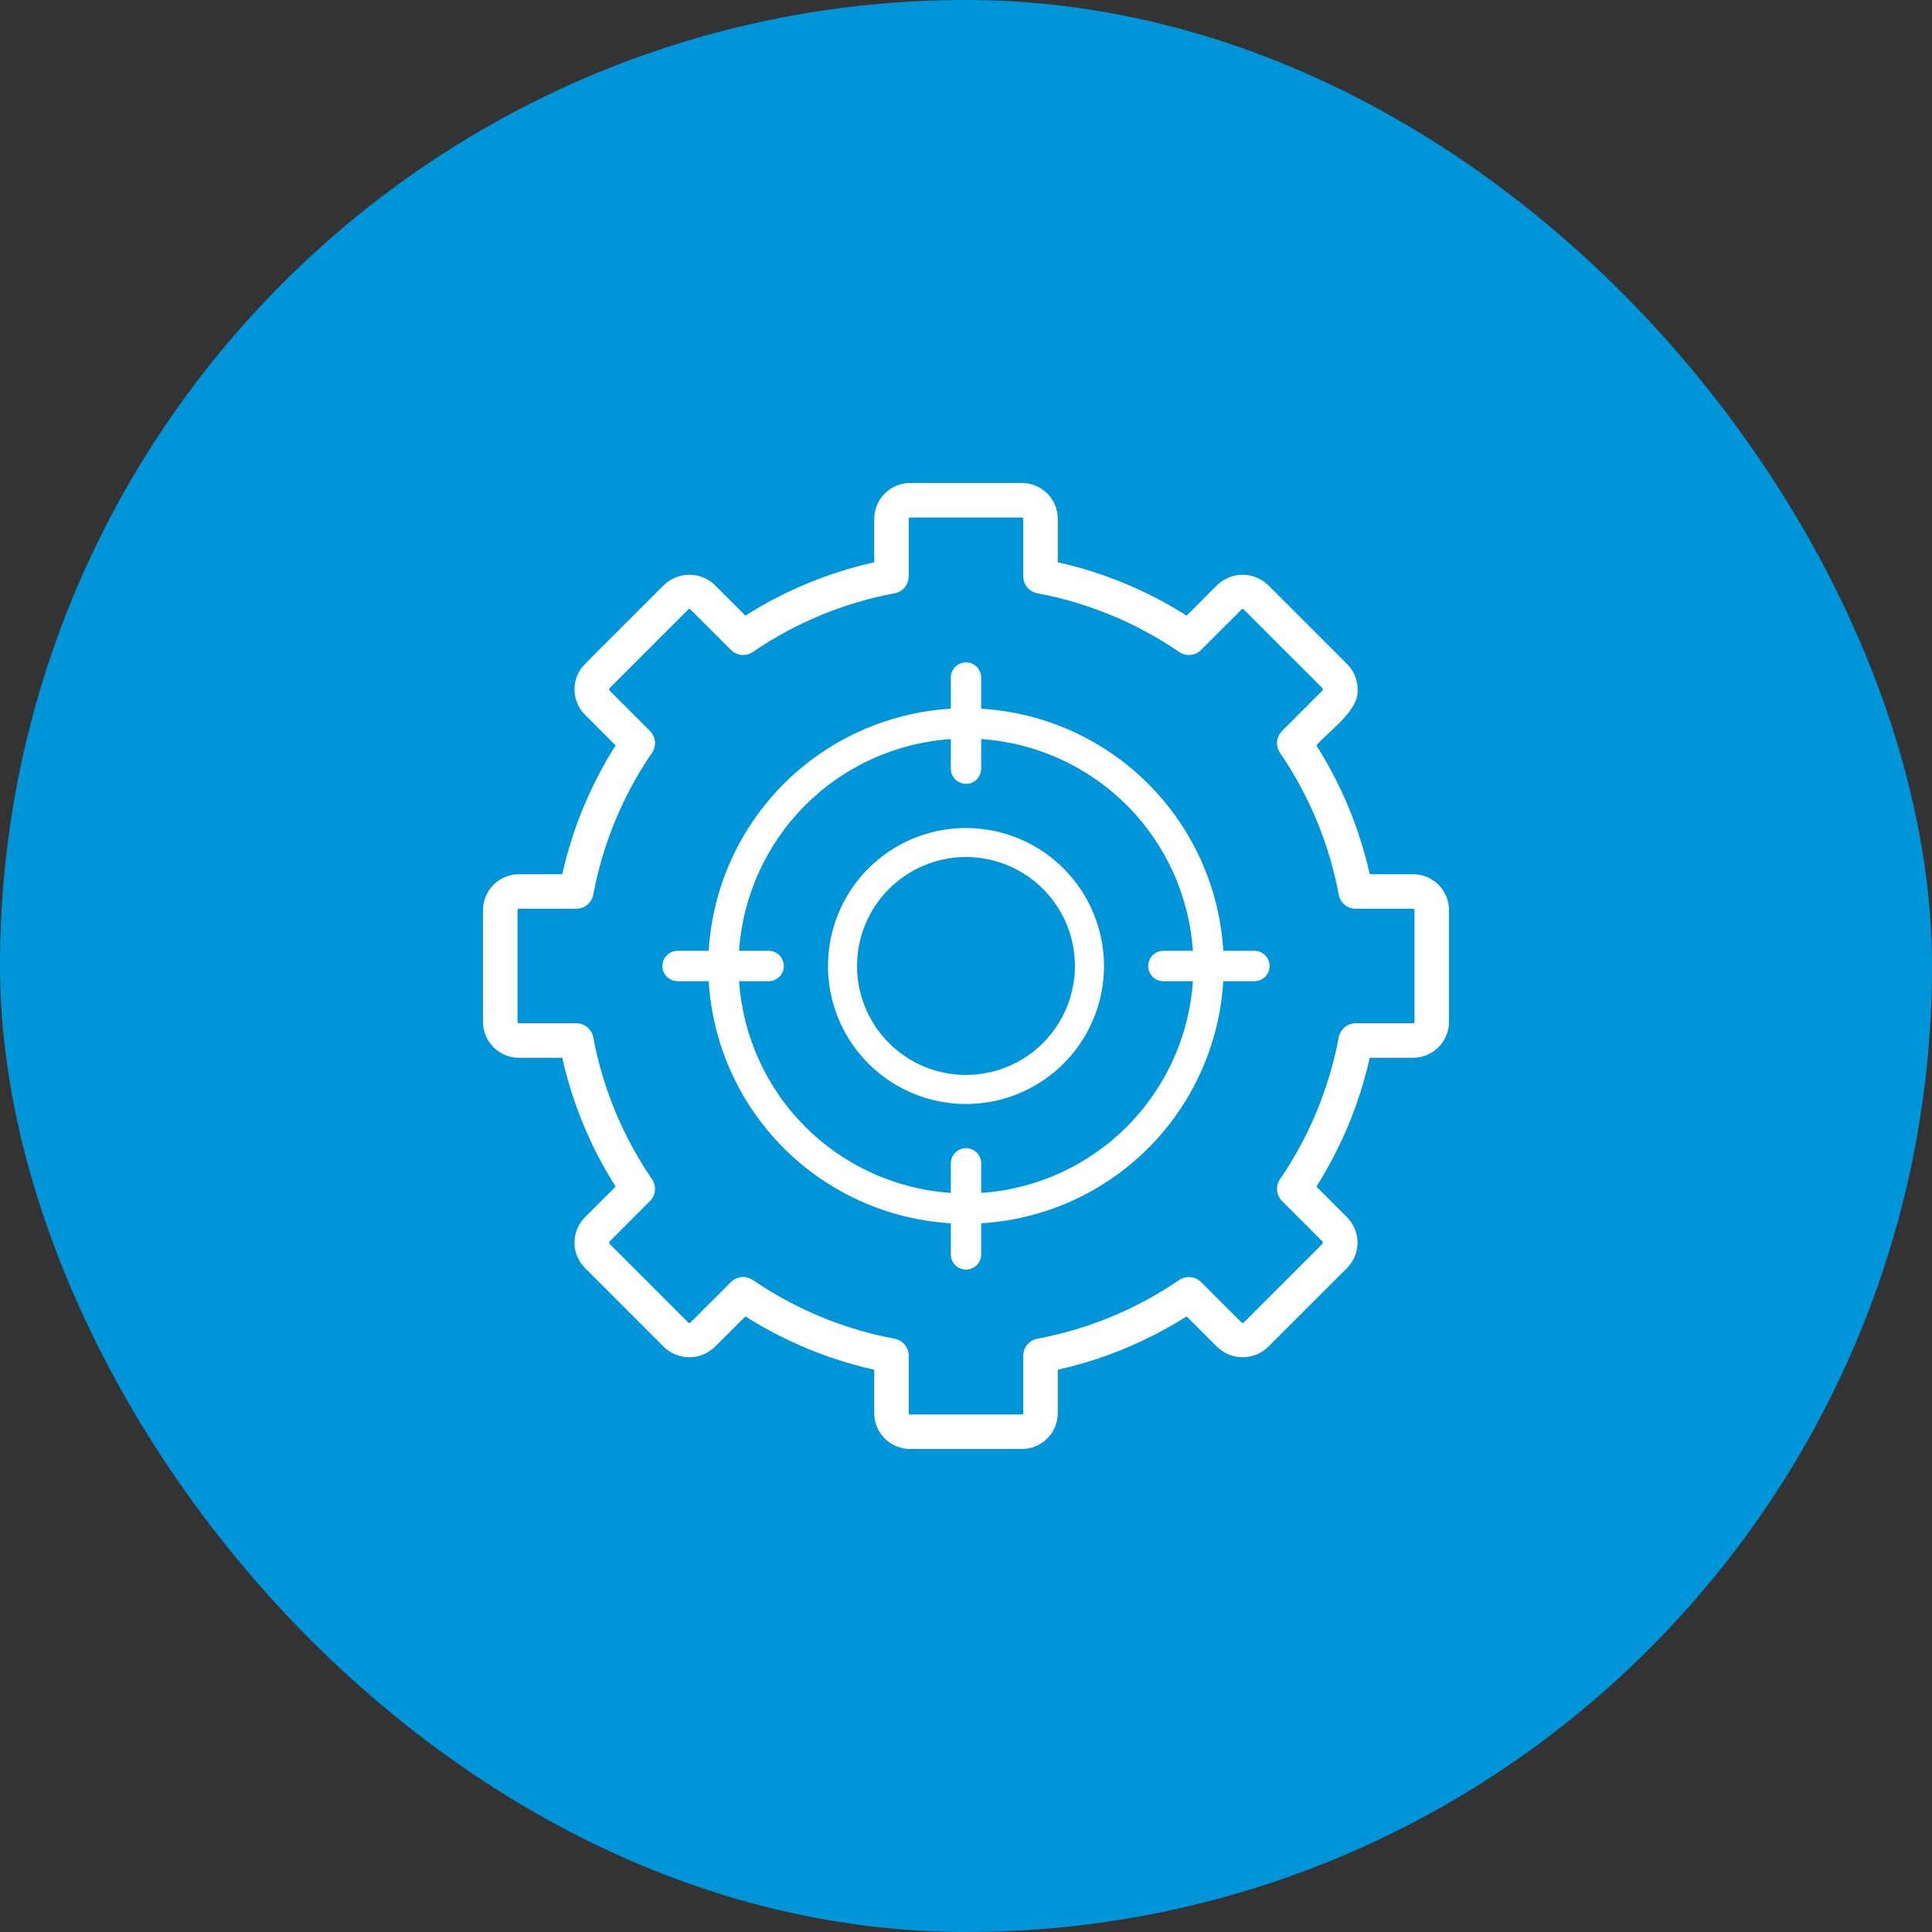 <svg width="70" height="70" viewBox="0 0 70 70" fill="none" xmlns="http://www.w3.org/2000/svg">
<rect x="0" y="0" width="70" height="70" fill="#333333" stroke="none"/>
<rect width="70" height="70" rx="35" fill="#0095D9"/>
<path d="M51.2 31.675H49.628C49.258 30.019 48.604 28.44 47.695 27.007C48.142 26.484 49.256 25.744 49.188 24.977C49.189 24.806 49.155 24.637 49.089 24.479C49.024 24.321 48.928 24.178 48.806 24.058L45.942 21.194C45.695 20.957 45.366 20.824 45.023 20.824C44.681 20.824 44.351 20.957 44.104 21.194L42.993 22.305C41.56 21.396 39.981 20.742 38.325 20.372V18.8C38.325 18.455 38.188 18.125 37.944 17.881C37.7 17.637 37.37 17.5 37.025 17.5H32.975C32.63 17.5 32.3 17.637 32.056 17.881C31.812 18.125 31.675 18.455 31.675 18.8V20.372C30.019 20.742 28.44 21.396 27.007 22.305L25.896 21.194C25.649 20.956 25.319 20.824 24.977 20.824C24.634 20.824 24.305 20.957 24.058 21.194L21.194 24.057C20.951 24.302 20.814 24.632 20.814 24.977C20.814 25.321 20.951 25.652 21.194 25.896L22.305 27.007C21.396 28.44 20.742 30.019 20.372 31.675H18.8C18.455 31.675 18.125 31.813 17.881 32.056C17.638 32.3 17.5 32.63 17.5 32.975V37.025C17.5 37.37 17.638 37.7 17.881 37.944C18.125 38.187 18.455 38.325 18.8 38.325H20.372C20.742 39.981 21.396 41.56 22.305 42.993L21.194 44.104C20.951 44.348 20.814 44.678 20.814 45.023C20.814 45.368 20.951 45.698 21.194 45.942L24.058 48.806C24.305 49.043 24.634 49.176 24.977 49.176C25.319 49.176 25.649 49.043 25.896 48.806L27.007 47.695C28.439 48.604 30.019 49.258 31.675 49.628V51.2C31.675 51.545 31.812 51.875 32.056 52.119C32.3 52.362 32.63 52.5 32.975 52.5H37.025C37.37 52.5 37.7 52.362 37.944 52.119C38.188 51.875 38.325 51.545 38.325 51.2V49.628C39.981 49.258 41.56 48.604 42.993 47.695L44.104 48.806C44.351 49.043 44.681 49.175 45.023 49.175C45.366 49.175 45.695 49.043 45.942 48.806L48.806 45.943C49.049 45.699 49.186 45.368 49.186 45.023C49.186 44.679 49.049 44.348 48.806 44.104L47.695 42.993C48.604 41.56 49.258 39.981 49.628 38.325H51.2C51.544 38.325 51.875 38.187 52.119 37.944C52.362 37.7 52.499 37.37 52.5 37.025V32.975C52.499 32.63 52.362 32.3 52.119 32.056C51.875 31.813 51.545 31.675 51.2 31.675ZM51.25 37.025C51.25 37.032 51.249 37.038 51.247 37.045C51.244 37.051 51.241 37.056 51.236 37.061C51.231 37.066 51.226 37.069 51.219 37.072C51.213 37.074 51.207 37.075 51.2 37.075H49.119C48.973 37.075 48.832 37.126 48.72 37.219C48.608 37.312 48.532 37.441 48.505 37.584C48.163 39.413 47.446 41.151 46.4 42.69C46.306 42.81 46.26 42.96 46.269 43.112C46.278 43.265 46.343 43.408 46.451 43.516L47.922 44.988V45.059L45.059 47.923C45.048 47.931 45.036 47.935 45.023 47.935C45.01 47.935 44.998 47.93 44.988 47.922L43.517 46.452C43.414 46.349 43.278 46.285 43.133 46.271C42.988 46.258 42.843 46.295 42.723 46.377C41.177 47.436 39.427 48.16 37.585 48.504C37.442 48.531 37.312 48.608 37.219 48.72C37.126 48.832 37.075 48.973 37.075 49.119V51.2C37.076 51.207 37.075 51.213 37.072 51.22C37.07 51.226 37.066 51.231 37.061 51.236C37.057 51.241 37.051 51.245 37.045 51.247C37.038 51.249 37.032 51.25 37.025 51.25H32.975C32.968 51.25 32.962 51.249 32.955 51.247C32.949 51.245 32.943 51.241 32.939 51.236C32.934 51.231 32.93 51.226 32.928 51.219C32.925 51.213 32.924 51.207 32.925 51.2V49.119C32.925 48.973 32.874 48.832 32.781 48.72C32.688 48.607 32.558 48.531 32.415 48.504C30.573 48.16 28.824 47.436 27.278 46.377C27.158 46.294 27.013 46.257 26.868 46.27C26.723 46.284 26.587 46.348 26.484 46.451L25.012 47.922C25.002 47.93 24.99 47.935 24.977 47.935C24.964 47.935 24.951 47.931 24.941 47.922L22.078 45.059V44.988L23.549 43.516C23.654 43.411 23.718 43.273 23.73 43.125C23.742 42.977 23.701 42.83 23.614 42.709C22.56 41.167 21.838 39.421 21.495 37.585C21.468 37.441 21.392 37.312 21.28 37.219C21.168 37.126 21.027 37.075 20.881 37.075H18.8C18.793 37.075 18.787 37.074 18.781 37.072C18.774 37.069 18.769 37.066 18.764 37.061C18.759 37.056 18.756 37.051 18.753 37.045C18.751 37.038 18.75 37.032 18.75 37.025V32.975C18.75 32.968 18.751 32.962 18.753 32.955C18.756 32.949 18.759 32.944 18.764 32.939C18.769 32.934 18.774 32.931 18.781 32.928C18.787 32.926 18.793 32.925 18.8 32.925H20.881C21.027 32.925 21.168 32.874 21.28 32.781C21.392 32.688 21.468 32.559 21.495 32.416C21.837 30.587 22.554 28.849 23.6 27.311C23.694 27.19 23.74 27.04 23.731 26.887C23.722 26.735 23.657 26.592 23.549 26.484L22.078 25.012V24.941L24.941 22.077C24.951 22.069 24.964 22.065 24.977 22.065C24.99 22.065 25.002 22.07 25.012 22.078L26.483 23.548C26.586 23.651 26.722 23.715 26.867 23.728C27.012 23.742 27.157 23.705 27.277 23.623C28.823 22.564 30.573 21.84 32.415 21.496C32.558 21.469 32.688 21.392 32.781 21.28C32.874 21.168 32.925 21.027 32.925 20.881V18.8C32.924 18.793 32.925 18.787 32.928 18.78C32.93 18.774 32.934 18.768 32.939 18.764C32.943 18.759 32.949 18.755 32.955 18.753C32.962 18.751 32.968 18.75 32.975 18.75H37.025C37.032 18.75 37.038 18.751 37.045 18.753C37.051 18.755 37.057 18.759 37.061 18.764C37.066 18.768 37.07 18.774 37.072 18.78C37.075 18.787 37.076 18.793 37.075 18.8V20.881C37.075 21.027 37.126 21.168 37.219 21.28C37.312 21.393 37.442 21.469 37.585 21.496C39.414 21.837 41.153 22.554 42.692 23.602C42.812 23.695 42.962 23.741 43.114 23.731C43.266 23.721 43.409 23.657 43.516 23.549L44.988 22.078C44.998 22.07 45.01 22.065 45.023 22.065C45.036 22.065 45.049 22.07 45.059 22.078L47.922 24.941V25.012L46.451 26.484C46.346 26.589 46.282 26.727 46.27 26.875C46.258 27.023 46.299 27.17 46.386 27.291C47.44 28.833 48.162 30.579 48.505 32.415C48.532 32.559 48.608 32.688 48.72 32.781C48.832 32.874 48.973 32.925 49.119 32.925H51.2C51.207 32.925 51.213 32.926 51.219 32.928C51.226 32.931 51.231 32.934 51.236 32.939C51.241 32.944 51.244 32.949 51.247 32.955C51.249 32.962 51.25 32.968 51.25 32.975V37.025Z" fill="white"/>
<path d="M35 30C34.011 30 33.044 30.293 32.222 30.843C31.4 31.392 30.759 32.173 30.381 33.087C30.002 34 29.903 35.005 30.096 35.975C30.289 36.945 30.765 37.836 31.465 38.535C32.164 39.235 33.055 39.711 34.025 39.904C34.995 40.097 36 39.998 36.913 39.619C37.827 39.241 38.608 38.6 39.157 37.778C39.707 36.956 40 35.989 40 35C39.998 33.674 39.471 32.404 38.534 31.466C37.596 30.529 36.326 30.002 35 30ZM35 38.947C34.219 38.947 33.456 38.716 32.807 38.282C32.158 37.848 31.652 37.232 31.353 36.511C31.054 35.789 30.976 34.996 31.128 34.23C31.281 33.464 31.657 32.761 32.209 32.209C32.761 31.657 33.464 31.281 34.23 31.128C34.996 30.976 35.789 31.054 36.511 31.353C37.232 31.652 37.848 32.158 38.282 32.807C38.716 33.456 38.947 34.219 38.947 35C38.946 36.047 38.53 37.05 37.79 37.79C37.05 38.53 36.047 38.946 35 38.947Z" fill="white"/>
<path d="M45.45 34.45H44.322C44.185 32.168 43.217 30.015 41.601 28.399C39.985 26.783 37.832 25.814 35.55 25.678V24.55C35.55 24.404 35.492 24.264 35.389 24.161C35.286 24.058 35.146 24 35 24C34.854 24 34.714 24.058 34.611 24.161C34.508 24.264 34.45 24.404 34.45 24.55V25.678C32.168 25.814 30.015 26.783 28.399 28.399C26.783 30.015 25.814 32.168 25.678 34.45H24.55C24.404 34.45 24.264 34.508 24.161 34.611C24.058 34.714 24 34.854 24 35C24 35.146 24.058 35.286 24.161 35.389C24.264 35.492 24.404 35.55 24.55 35.55H25.678C25.814 37.832 26.783 39.985 28.399 41.601C30.015 43.217 32.168 44.185 34.45 44.322V45.45C34.45 45.596 34.508 45.736 34.611 45.839C34.714 45.942 34.854 46 35 46C35.146 46 35.286 45.942 35.389 45.839C35.492 45.736 35.55 45.596 35.55 45.45V44.322C37.832 44.185 39.985 43.217 41.601 41.601C43.217 39.985 44.185 37.832 44.322 35.55H45.45C45.596 35.55 45.736 35.492 45.839 35.389C45.942 35.286 46 35.146 46 35C46 34.854 45.942 34.714 45.839 34.611C45.736 34.508 45.596 34.45 45.45 34.45ZM35.55 43.222V42.15C35.55 42.004 35.492 41.864 35.389 41.761C35.286 41.658 35.146 41.6 35 41.6C34.854 41.6 34.714 41.658 34.611 41.761C34.508 41.864 34.45 42.004 34.45 42.15V43.222C32.46 43.087 30.586 42.236 29.175 40.825C27.765 39.414 26.913 37.54 26.778 35.55H27.85C27.996 35.55 28.136 35.492 28.239 35.389C28.342 35.286 28.4 35.146 28.4 35C28.4 34.854 28.342 34.714 28.239 34.611C28.136 34.508 27.996 34.45 27.85 34.45H26.778C26.913 32.46 27.765 30.586 29.175 29.175C30.586 27.765 32.46 26.913 34.45 26.778V27.85C34.45 27.996 34.508 28.136 34.611 28.239C34.714 28.342 34.854 28.4 35 28.4C35.146 28.4 35.286 28.342 35.389 28.239C35.492 28.136 35.55 27.996 35.55 27.85V26.778C37.54 26.913 39.414 27.765 40.825 29.175C42.236 30.586 43.087 32.46 43.222 34.45H42.15C42.004 34.45 41.864 34.508 41.761 34.611C41.658 34.714 41.6 34.854 41.6 35C41.6 35.146 41.658 35.286 41.761 35.389C41.864 35.492 42.004 35.55 42.15 35.55H43.222C43.087 37.54 42.236 39.414 40.825 40.825C39.414 42.236 37.54 43.087 35.55 43.222Z" fill="white"/>
</svg>
